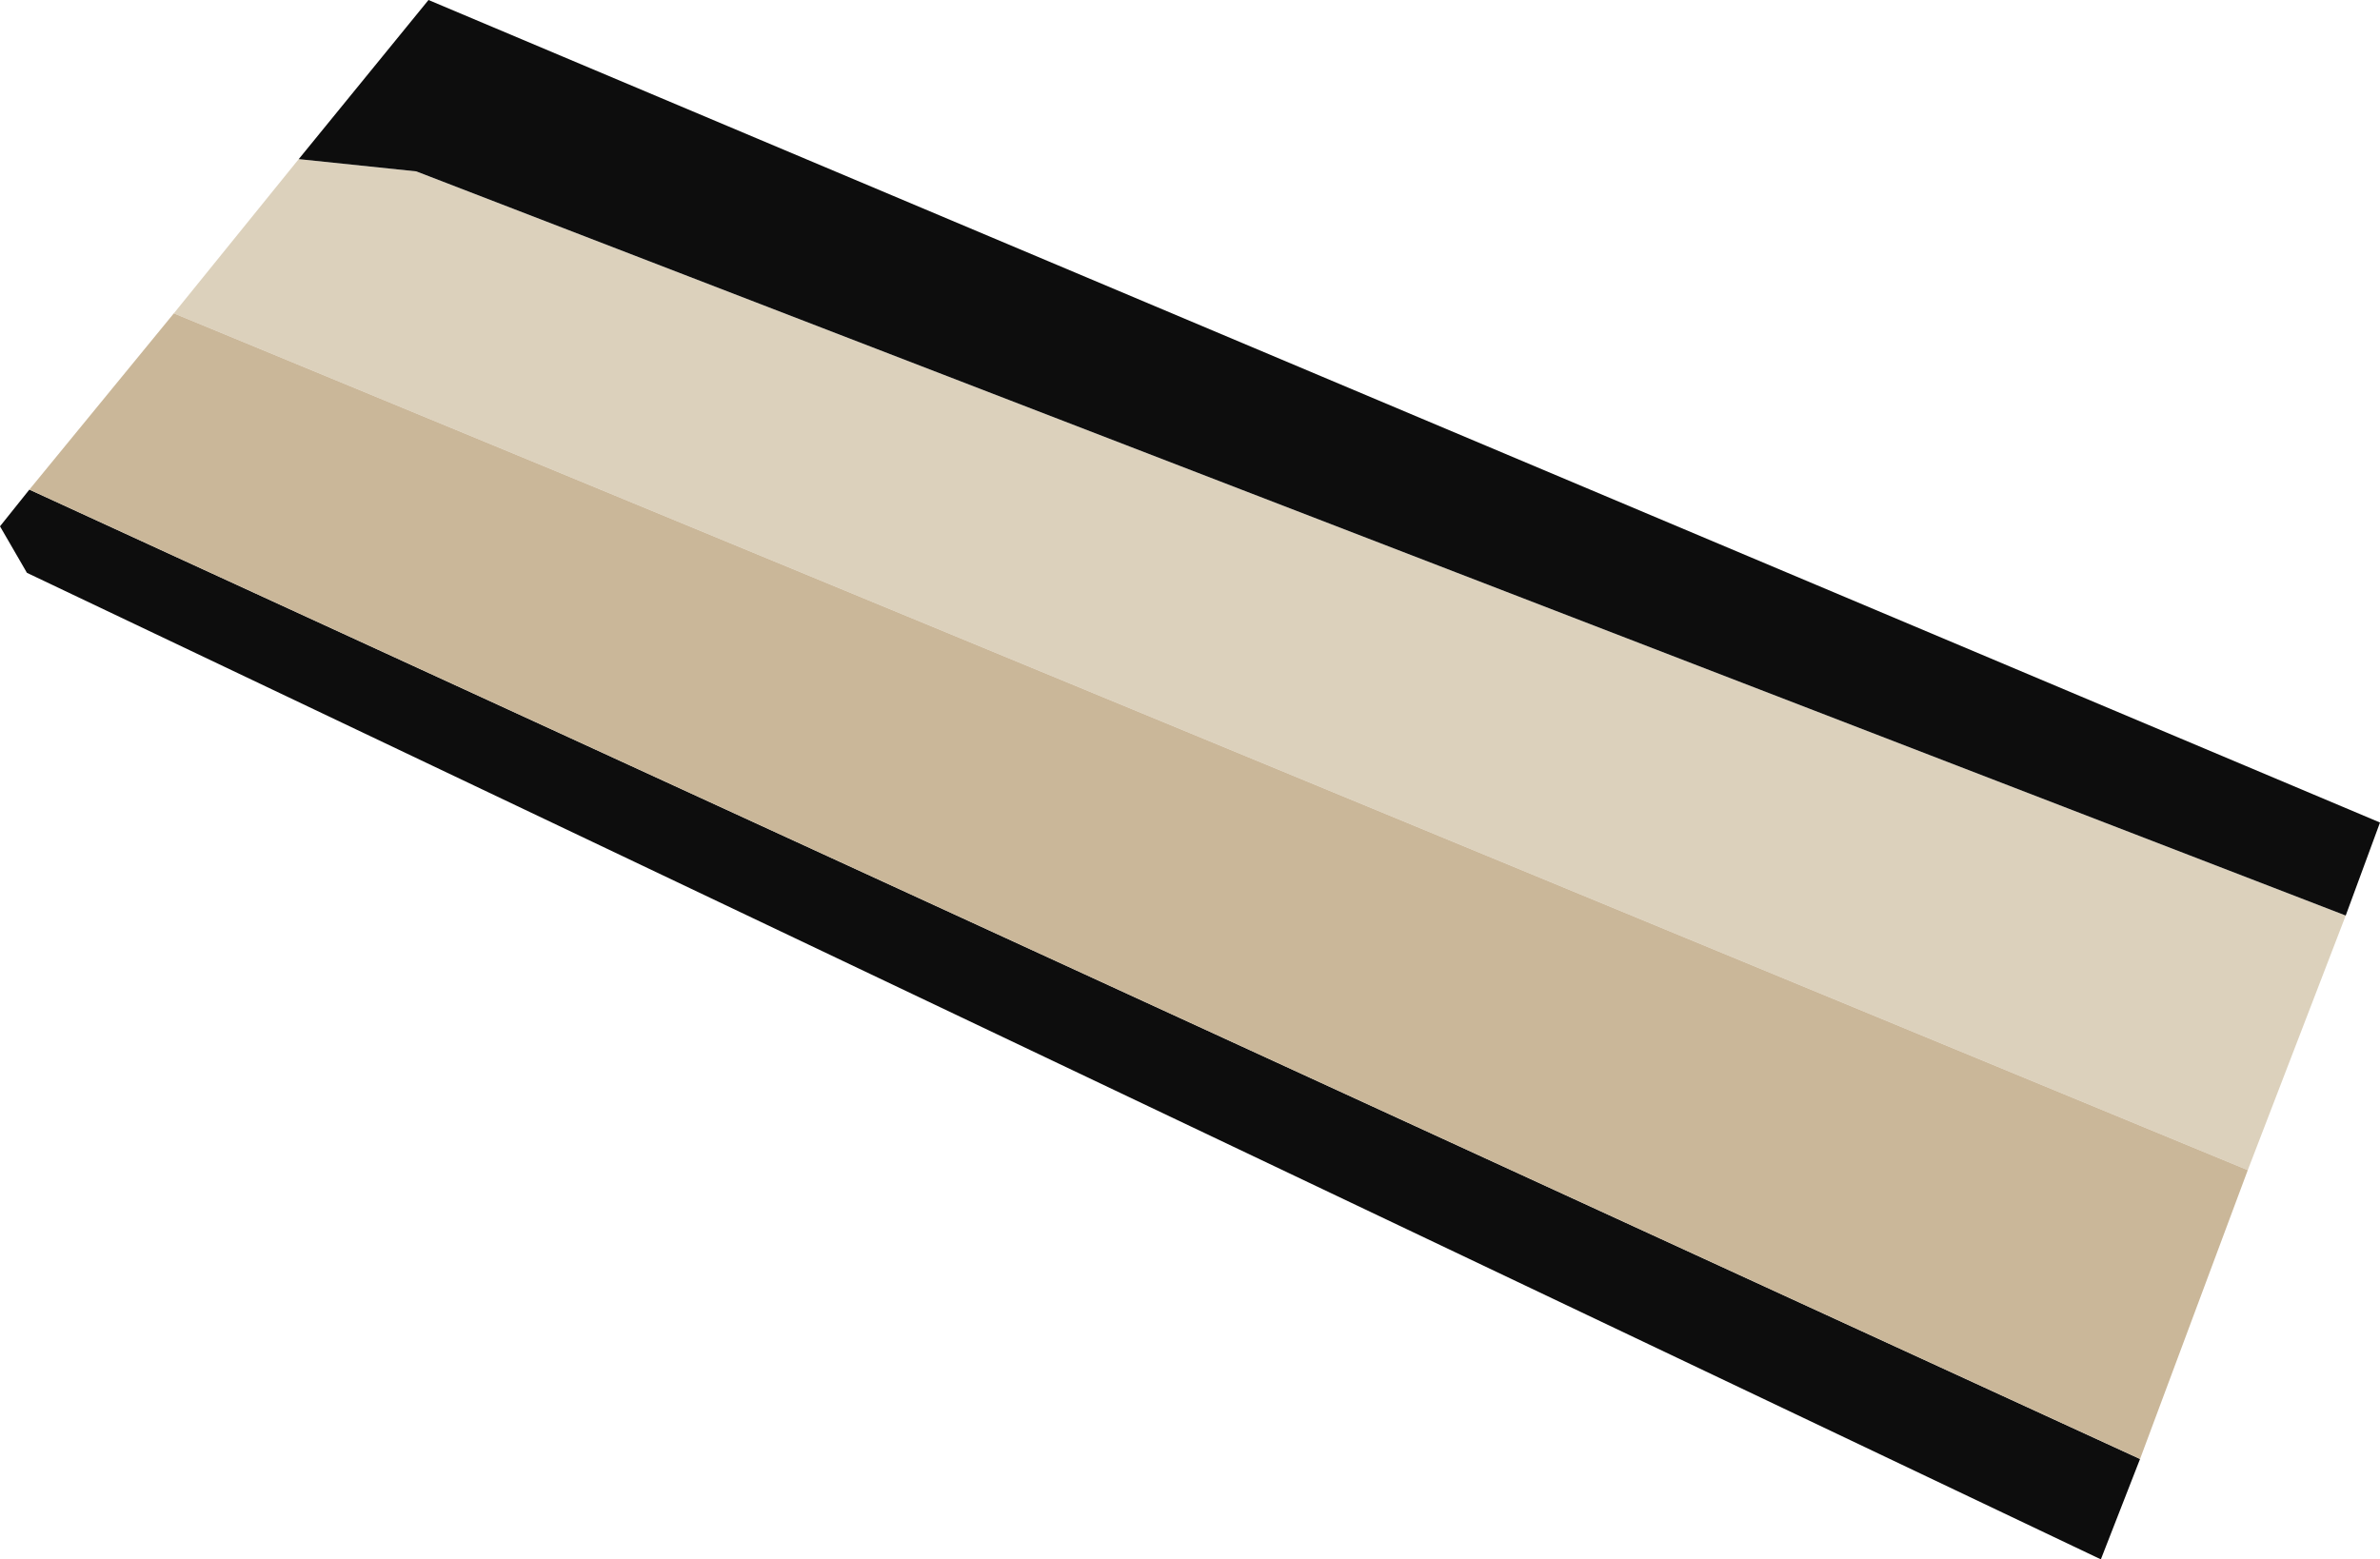 <?xml version="1.0" encoding="UTF-8" standalone="no"?>
<svg xmlns:xlink="http://www.w3.org/1999/xlink" height="31.85px" width="48.6px" xmlns="http://www.w3.org/2000/svg">
  <g transform="matrix(1.0, 0.0, 0.0, 1.0, 24.3, 15.9)">
    <path d="M-20.75 -9.5 L-18.2 -12.65 -15.8 -12.4 23.6 2.8 21.6 8.0 -20.75 -9.5" fill="#dcd1bc" fill-rule="evenodd" stroke="none"/>
    <path d="M19.4 13.9 L18.6 15.95 -23.75 -4.2 -24.3 -5.15 -23.7 -5.9 19.4 13.9 M-18.2 -12.65 L-15.55 -15.9 24.3 0.9 23.6 2.8 -15.8 -12.4 -18.2 -12.65" fill="#0d0d0d" fill-rule="evenodd" stroke="none"/>
    <path d="M-23.7 -5.9 L-20.75 -9.5 21.6 8.0 19.4 13.9 -23.7 -5.9" fill="#cab799" fill-rule="evenodd" stroke="none"/>
  </g>
</svg>
